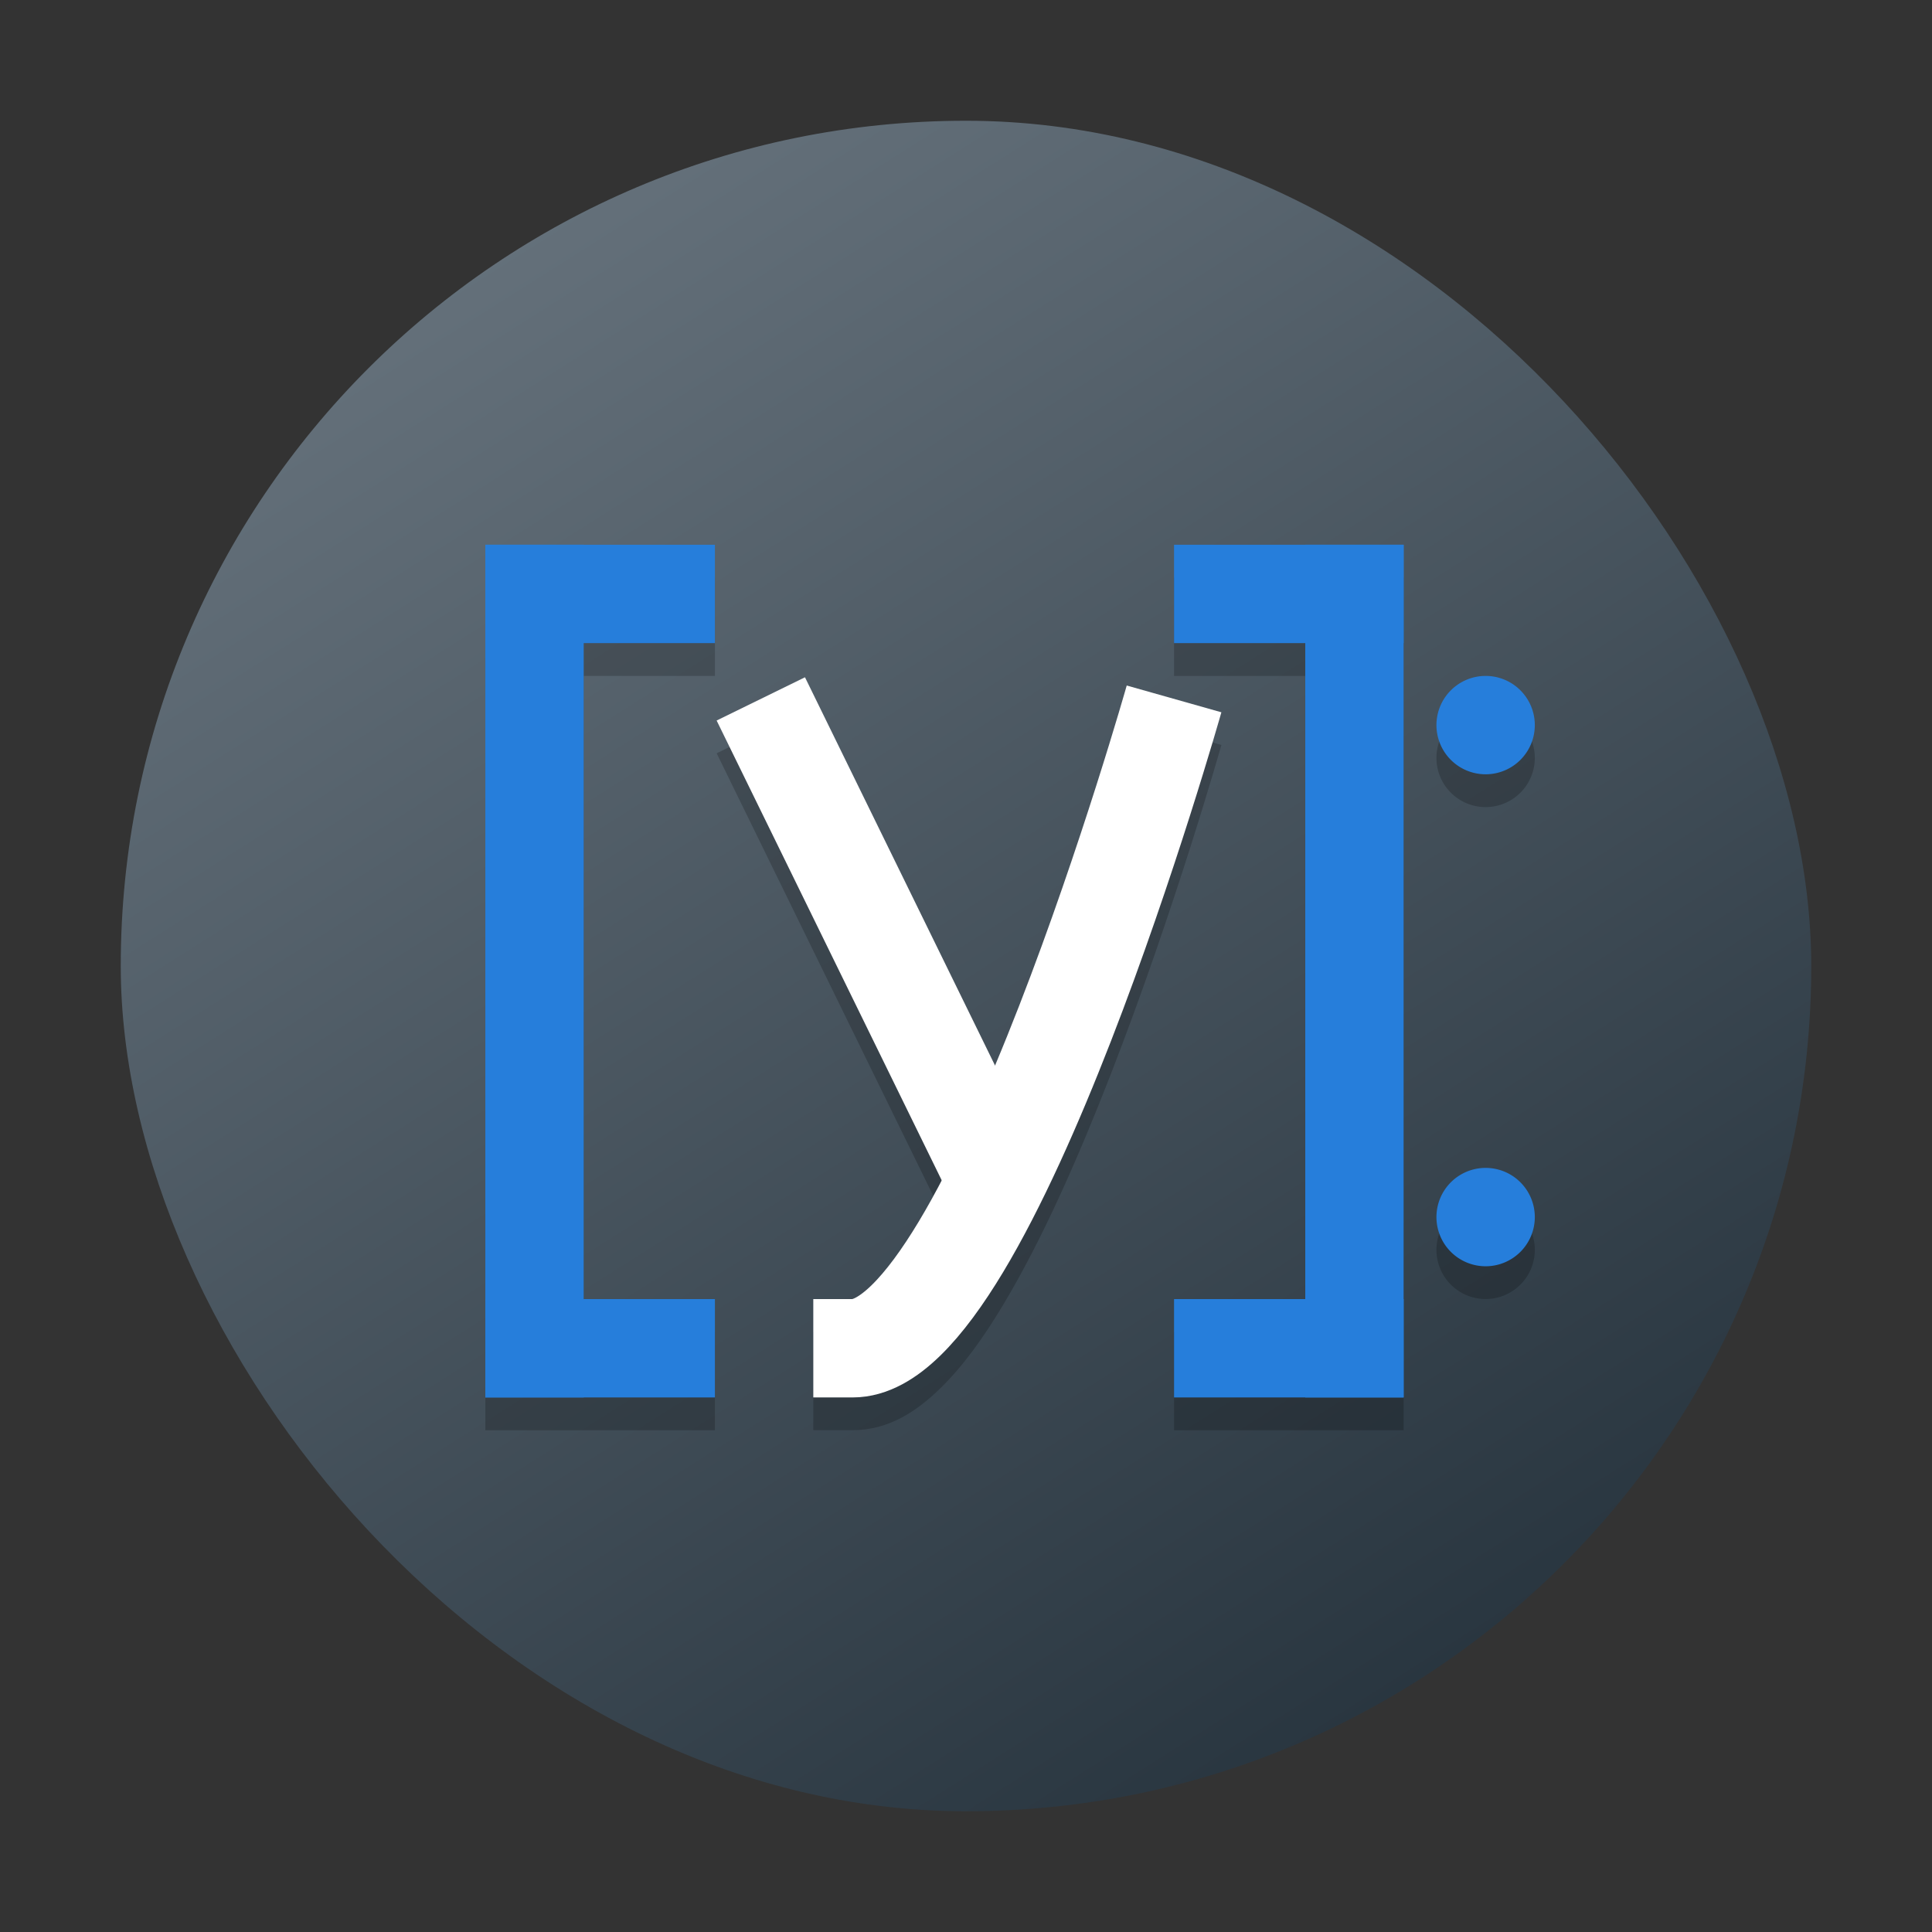 <?xml version="1.0" encoding="UTF-8" standalone="no"?>
<svg
   width="48"
   height="48"
   version="1.1"
   id="svg4390"
   sodipodi:docname="ipython-notebook.svg"
   inkscape:version="1.3.2 (091e20ef0f, 2023-11-25)"
   xmlns:inkscape="http://www.inkscape.org/namespaces/inkscape"
   xmlns:sodipodi="http://sodipodi.sourceforge.net/DTD/sodipodi-0.dtd"
   xmlns:xlink="http://www.w3.org/1999/xlink"
   xmlns="http://www.w3.org/2000/svg"
   xmlns:svg="http://www.w3.org/2000/svg">
  <rect width="100%" height="100%" fill="#333333" stroke="none"/>
  <sodipodi:namedview
     id="namedview4392"
     pagecolor="#ffffff"
     bordercolor="#666666"
     borderopacity="1.0"
     inkscape:showpageshadow="2"
     inkscape:pageopacity="0.0"
     inkscape:pagecheckerboard="0"
     inkscape:deskcolor="#d1d1d1"
     showgrid="true"
     inkscape:zoom="4.9166667"
     inkscape:cx="24"
     inkscape:cy="24.508474"
     inkscape:window-width="1920"
     inkscape:window-height="994"
     inkscape:window-x="0"
     inkscape:window-y="0"
     inkscape:window-maximized="1"
     inkscape:current-layer="svg4390">
    <inkscape:grid
       type="xygrid"
       id="grid5049"
       originx="0"
       originy="0"
       spacingy="1"
       spacingx="1"
       units="px"
       visible="true" />
  </sodipodi:namedview>
  <defs
     id="defs4378">
    <linearGradient
       inkscape:collect="always"
       id="linearGradient847">
      <stop
         style="stop-color:#1e2b35;stop-opacity:1;"
         offset="0"
         id="stop843" />
      <stop
         style="stop-color:#6d7983;stop-opacity:1;"
         offset="1"
         id="stop845" />
    </linearGradient>
    <linearGradient
       id="a"
       y1="547.634"
       y2="499.679"
       x2="388.865"
       gradientUnits="userSpaceOnUse"
       gradientTransform="translate(-384.57,-499.8)"
       x1="428.816">
      <stop
         stop-color="#2a2c2f"
         id="stop4363"
         offset="0"
         style="stop-color:#1e2b35;stop-opacity:1;" />
      <stop
         offset="1"
         stop-color="#536161"
         id="stop4365"
         style="stop-color:#6d7983;stop-opacity:1;" />
    </linearGradient>
    <linearGradient
       id="b"
       y1="44"
       y2="12"
       x2="14"
       gradientUnits="userSpaceOnUse"
       x1="36">
      <stop
         stop-color="#536161"
         style="stop-color:#bfc9c9;stop-opacity:1"
         id="stop4368" />
      <stop
         offset="1"
         stop-color="#f4f5f5"
         style="stop-color:#fbfbfb;stop-opacity:1"
         id="stop4370" />
    </linearGradient>
    <linearGradient
       id="c"
       y1="527.014"
       x1="406.501"
       y2="539.825"
       x2="419.974"
       gradientUnits="userSpaceOnUse"
       gradientTransform="translate(-384.57,-499.8)">
      <stop
         stop-color="#292c2f"
         id="stop4373" />
      <stop
         offset="1"
         stop-opacity="0"
         id="stop4375" />
    </linearGradient>
    <linearGradient
       xlink:href="#a"
       id="linearGradient4151"
       gradientUnits="userSpaceOnUse"
       x1="4"
       y1="44"
       x2="44"
       y2="4"
       gradientTransform="matrix(1.05,0,0,1.05,-1.2,-1.2)" />
    <linearGradient
       id="linearGradient4141">
      <stop
         style="stop-color:#ffccaa;stop-opacity:1"
         offset="0"
         id="stop7" />
      <stop
         style="stop-color:#ff9955;stop-opacity:1"
         offset="1"
         id="stop9" />
    </linearGradient>
    <linearGradient
       inkscape:collect="always"
       xlink:href="#linearGradient847"
       id="linearGradient849"
       x1="40.37"
       y1="48"
       x2="10"
       y2="0"
       gradientUnits="userSpaceOnUse" />
  </defs>
  <rect
     width="42"
     height="42"
     x="3"
     y="3"
     ry="21"
     rx="21"
     id="rect16"
     style="fill-opacity:1;fill:url(#linearGradient849)" />
  <path
     style="opacity:0.2;stroke-width:0.815"
     d="m 12.058,14.349 v 2.444 18.741 H 14.502 17.762 V 33.09 H 14.502 V 16.793 H 17.762 v -2.444 h -3.259 z m 17.111,0 v 2.444 h 3.259 V 33.09 h -3.259 v 2.444 h 5.704 V 33.09 14.349 Z m 7.741,3.259 a 1.222,1.222 0 0 0 -1.222,1.222 1.222,1.222 0 0 0 1.222,1.222 1.222,1.222 0 0 0 1.222,-1.222 1.222,1.222 0 0 0 -1.222,-1.222 z m 0,12.222 a 1.222,1.222 0 0 0 -1.222,1.222 1.222,1.222 0 0 0 1.222,1.222 1.222,1.222 0 0 0 1.222,-1.222 1.222,1.222 0 0 0 -1.222,-1.222 z"
     id="path3" />
  <rect
     style="fill:#267edb;stroke-width:0.815"
     width="2.444"
     height="21.185"
     x="12.058"
     y="13.534"
     id="rect6" />
  <rect
     style="fill:#267edb;stroke-width:0.815"
     width="5.704"
     height="2.444"
     x="12.058"
     y="13.534"
     id="rect7" />
  <rect
     style="fill:#267edb;stroke-width:0.815"
     width="5.704"
     height="2.444"
     x="12.058"
     y="32.275"
     id="rect8" />
  <rect
     style="fill:#267edb;stroke-width:0.815"
     width="2.444"
     height="21.185"
     x="-34.873"
     y="13.534"
     transform="scale(-1,1)"
     id="rect9" />
  <rect
     style="fill:#267edb;stroke-width:0.815"
     width="5.704"
     height="2.444"
     x="-34.873"
     y="13.534"
     transform="scale(-1,1)"
     id="rect10" />
  <rect
     style="fill:#267edb;stroke-width:0.815"
     width="5.704"
     height="2.444"
     x="-34.873"
     y="32.275"
     transform="scale(-1,1)"
     id="rect11" />
  <path
     style="opacity:0.2;stroke-width:0.815"
     d="m 20.001,17.641 -2.196,1.074 5.589,11.42 c -0.19,0.363 -0.379,0.712 -0.567,1.025 -0.422,0.702 -0.84,1.26 -1.171,1.583 -0.332,0.323 -0.525,0.345 -0.473,0.345 H 20.206 v 2.444 h 0.977 c 0.908,0 1.607,-0.482 2.18,-1.041 0.573,-0.559 1.072,-1.261 1.56,-2.072 0.974,-1.621 1.877,-3.681 2.675,-5.732 1.596,-4.103 2.747,-8.178 2.747,-8.178 l -2.352,-0.665 c 0,0 -1.131,3.994 -2.672,7.957 -0.194,0.498 -0.395,0.994 -0.6,1.482 z"
     id="path11" />
  <path
     style="fill:none;stroke:#ffffff;stroke-width:2.444"
     d="m 18.902,17.364 5.704,11.652"
     id="path12" />
  <path
     style="fill:none;stroke:#ffffff;stroke-width:2.444"
     d="m 29.169,17.364 c 0,0 -4.563,16.133 -7.985,16.133 H 20.206"
     id="path13" />
  <path
     style="fill:#267edb;stroke-width:0.815"
     d="m 38.132,18.015 a 1.222,1.222 0 0 1 -1.222,1.222 1.222,1.222 0 0 1 -1.222,-1.222 1.222,1.222 0 0 1 1.222,-1.222 1.222,1.222 0 0 1 1.222,1.222 z"
     id="path14" />
  <path
     style="fill:#267edb;stroke-width:0.815"
     d="m 38.132,30.238 a 1.222,1.222 0 0 1 -1.222,1.222 1.222,1.222 0 0 1 -1.222,-1.222 1.222,1.222 0 0 1 1.222,-1.222 1.222,1.222 0 0 1 1.222,1.222 z"
     id="path15" />
</svg>
